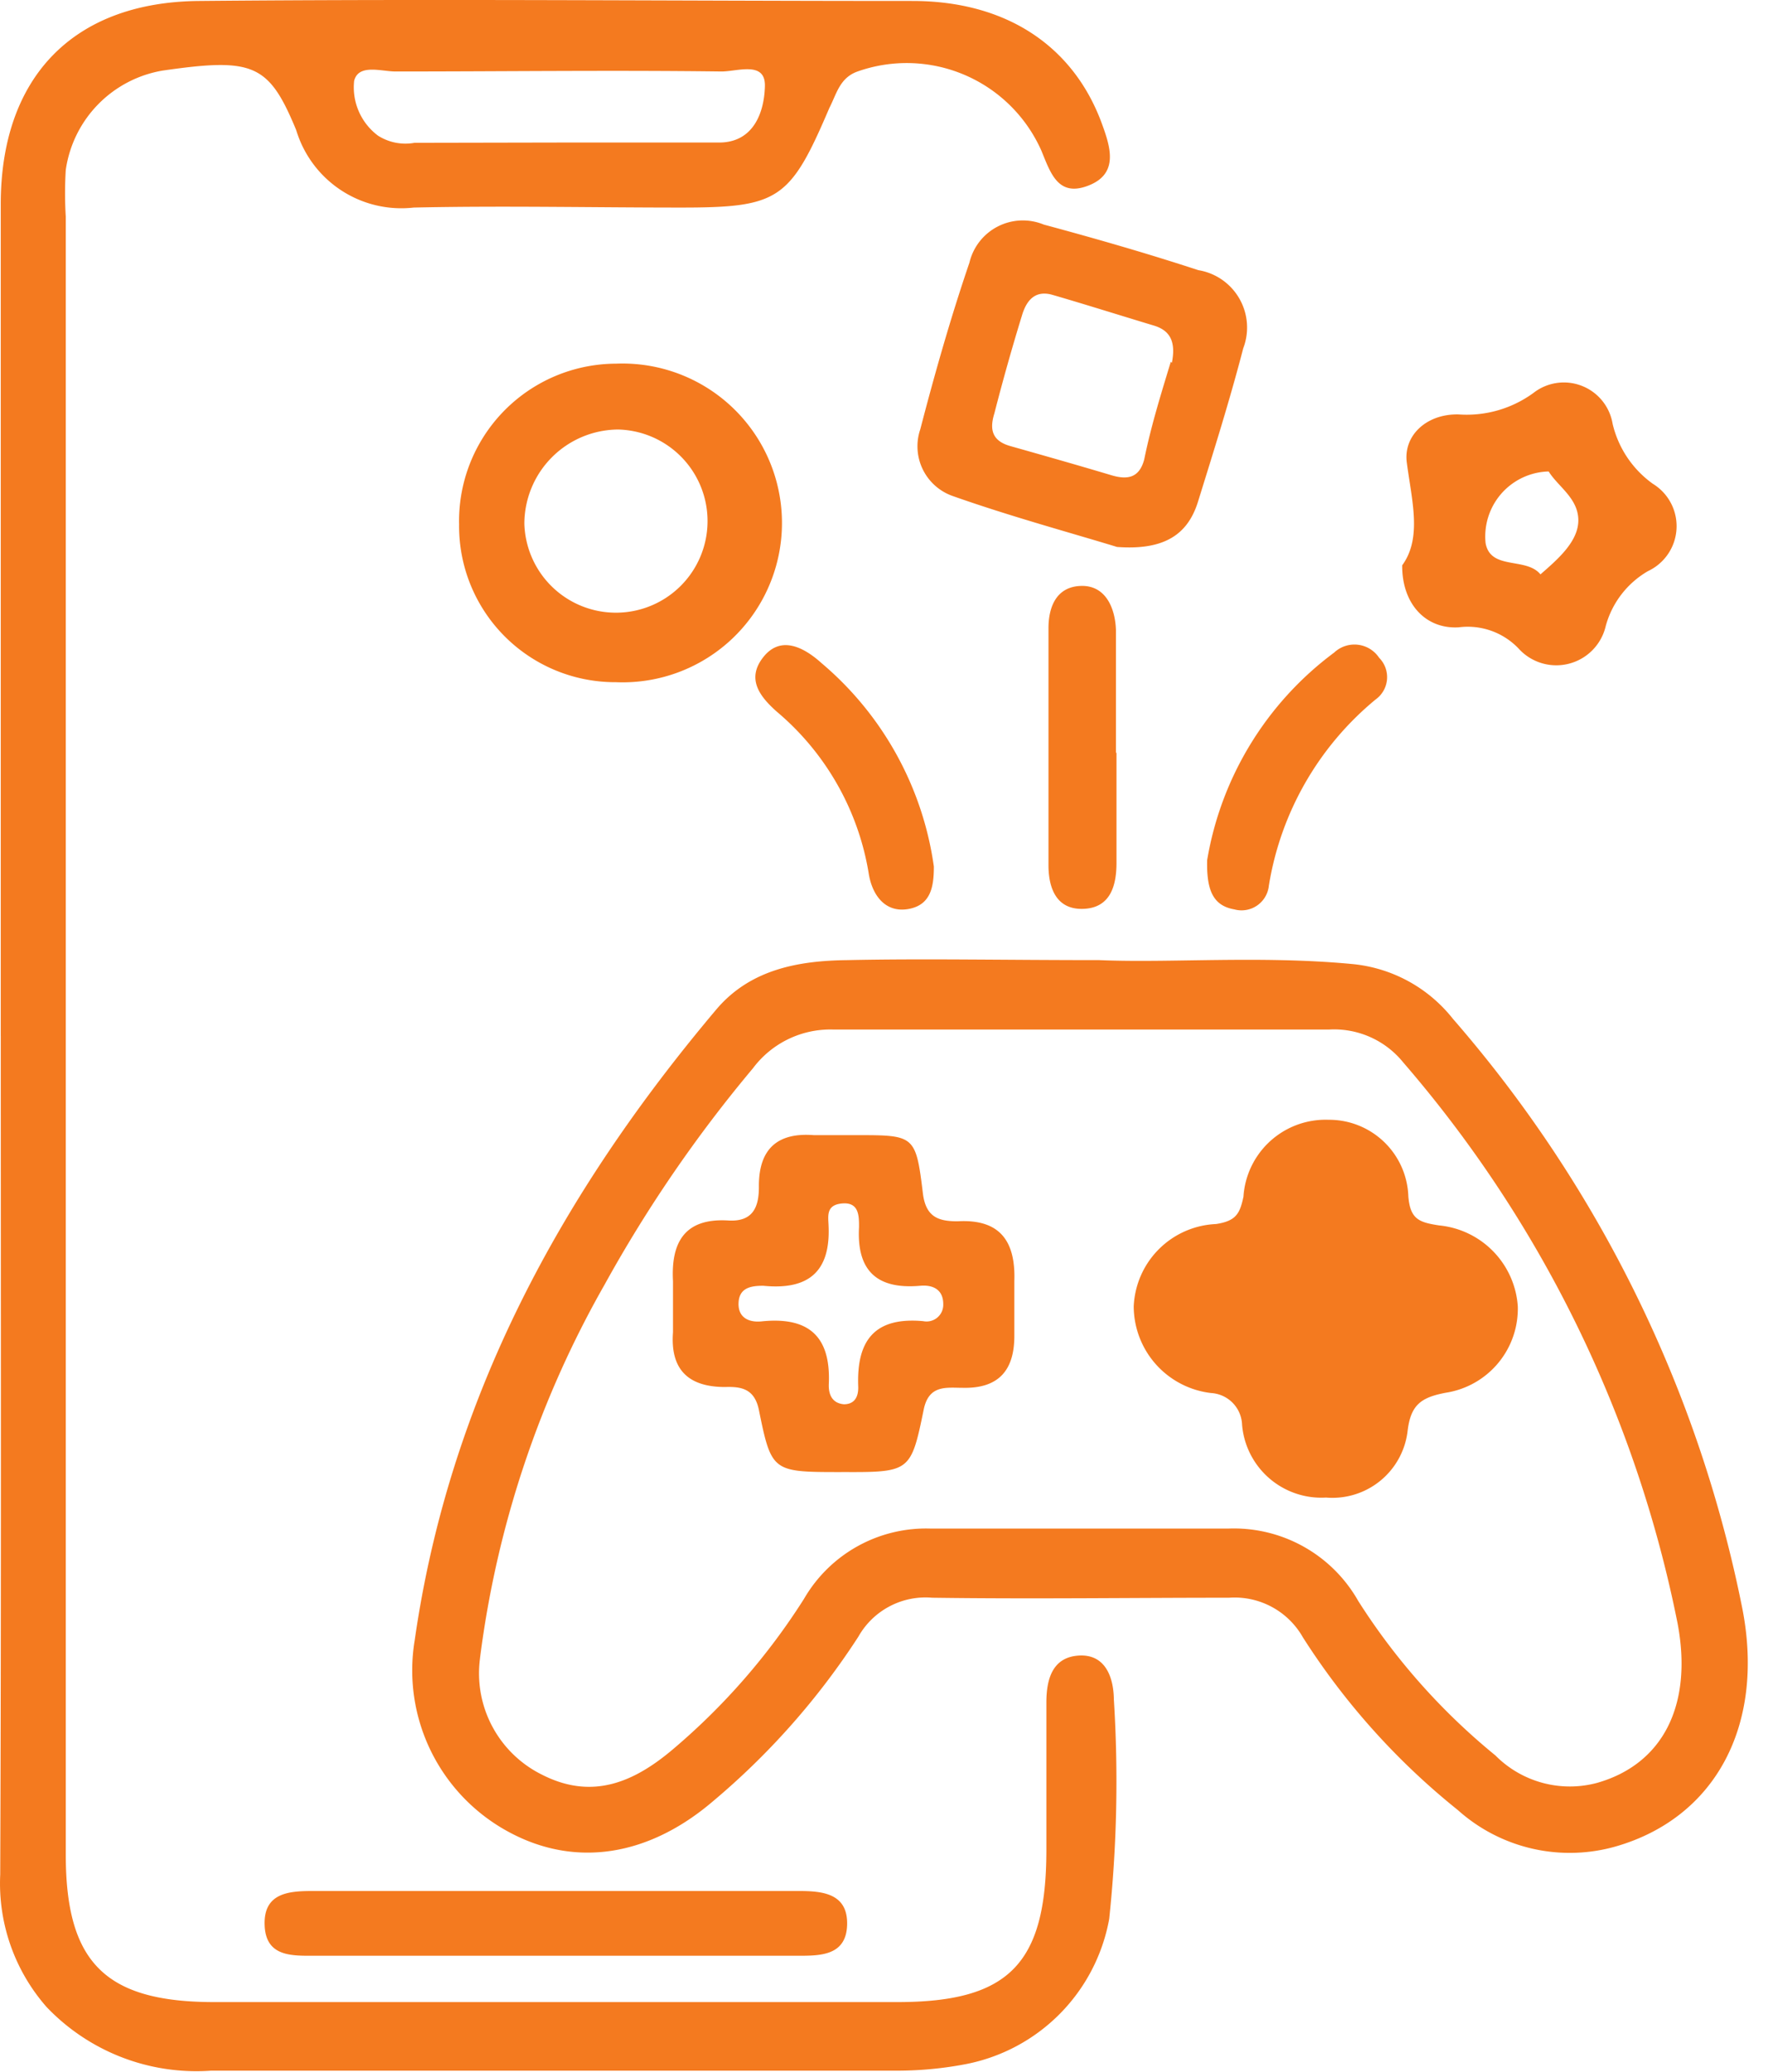 <svg xmlns="http://www.w3.org/2000/svg" width="64" height="75" fill="none" viewBox="0 0 64 75"><path fill="#F47A1F" d="M.027 37.498V7.395c0-4.569 2.593-7.32 7.181-7.36 8.601-.08 17.202 0 25.823 0 3.437 0 5.85 1.669 6.863 4.46.308.844.606 1.797-.497 2.224-1.102.428-1.37-.466-1.698-1.26a5.333 5.333 0 00-6.684-2.861c-.626.238-.735.814-.993 1.31-1.42 3.328-1.828 3.606-5.373 3.606-3.228 0-6.456-.07-9.674 0a3.973 3.973 0 01-4.251-2.8C9.731 2.31 9.174 2.08 5.877 2.557a4.26 4.26 0 00-3.496 3.595 13.697 13.697 0 000 1.689v59.293c0 3.913 1.43 5.343 5.373 5.343h24.73c4.033 0 5.384-1.38 5.394-5.472v-5.373c0-.825.208-1.64 1.172-1.699.963-.06 1.261.785 1.271 1.59.166 2.648.11 5.306-.169 7.945a6.544 6.544 0 01-5.184 5.254c-.802.154-1.617.234-2.434.238H7.646a7.49 7.49 0 01-5.959-2.304A6.783 6.783 0 01.008 67.86c.04-10.09.02-20.251.02-30.362zM20.21 5.16h5.82c1.271 0 1.639-1.132 1.659-2.046.02-.914-.994-.526-1.57-.526-3.972-.05-7.866 0-11.799 0-.516 0-1.34-.288-1.5.337a2.185 2.185 0 00.865 1.987c.392.249.864.341 1.32.258l5.205-.01z"></path><path fill="#F47A1F" d="M39.792 34.757c2.572.11 5.85-.169 9.127.139a5.275 5.275 0 013.675 1.986 46.321 46.321 0 0110.488 21.404c.795 4.19-.993 7.508-4.569 8.55a6.068 6.068 0 01-5.74-1.31 25.71 25.71 0 01-5.612-6.257 2.84 2.84 0 00-2.671-1.43c-3.586 0-7.161.05-10.747 0a2.791 2.791 0 00-2.671 1.41 26.756 26.756 0 01-5.264 5.959c-2.324 1.986-4.966 2.413-7.37 1.122a6.644 6.644 0 01-3.426-6.952c1.251-8.74 5.294-16.169 10.925-22.843 1.232-1.45 2.98-1.758 4.737-1.778 2.791-.06 5.602 0 9.118 0zM17.376 60.033a4.093 4.093 0 002.244 4.212c1.828.933 3.347.268 4.768-.944a23.834 23.834 0 004.717-5.423 5.105 5.105 0 014.599-2.542H44.45a5.173 5.173 0 014.718 2.622 23.42 23.42 0 004.965 5.591 3.794 3.794 0 003.675.994c2.384-.676 3.476-2.811 2.92-5.77a44.306 44.306 0 00-9.932-20.312 3.217 3.217 0 00-2.681-1.191H30.158a3.497 3.497 0 00-2.9 1.4 49.102 49.102 0 00-5.373 7.836 36.62 36.62 0 00-4.51 13.527zM40.435 19.8c-1.688-.517-3.854-1.103-5.96-1.848a1.907 1.907 0 01-1.161-2.413c.516-1.986 1.102-4.052 1.778-6.029a1.987 1.987 0 012.691-1.38c1.877.506 3.744 1.043 5.592 1.649a2.105 2.105 0 011.629 2.83c-.487 1.877-1.073 3.734-1.65 5.592-.367 1.132-1.19 1.728-2.919 1.599zm1.986-6.665c.15-.764-.06-1.171-.655-1.35-1.222-.368-2.443-.755-3.675-1.113-.636-.178-.943.219-1.102.765a77.935 77.935 0 00-.993 3.526c-.18.576-.09.993.566 1.182 1.231.348 2.453.695 3.684 1.063.576.168.993.089 1.172-.567.258-1.27.646-2.492.964-3.545l.04.04zM16.618 18.965a5.699 5.699 0 015.681-5.8 5.772 5.772 0 014.234 9.93 5.77 5.77 0 01-4.234 1.601 5.651 5.651 0 01-5.68-5.73zm2.364 0a3.316 3.316 0 103.396-3.416 3.417 3.417 0 00-3.396 3.406v.01zM50.758 20.465c.725-.993.347-2.343.169-3.704-.14-.993.715-1.788 1.877-1.758a4.101 4.101 0 002.701-.775 1.789 1.789 0 012.87 1.113 3.715 3.715 0 001.46 2.175 1.797 1.797 0 01-.178 3.158 3.297 3.297 0 00-1.53 1.986 1.838 1.838 0 01-3.158.815 2.541 2.541 0 00-2.165-.765c-1.192.07-2.056-.844-2.046-2.245zm5.254-3.396a2.353 2.353 0 00-2.139 1.646c-.096.305-.129.627-.096.946.179.993 1.47.497 1.986 1.132.626-.546 1.39-1.201 1.371-1.986-.02-.785-.745-1.202-1.072-1.738h-.05zM20.137 70.8h-8.73c-.834 0-1.788.05-1.828-1.112-.04-1.162.874-1.232 1.728-1.232h17.62c.854 0 1.768.09 1.738 1.222-.03 1.132-.993 1.122-1.798 1.122h-8.73zM40.416 27.26v3.972c0 .794-.198 1.629-1.192 1.669-.993.04-1.27-.765-1.27-1.58v-8.58c0-.756.277-1.5 1.171-1.53.894-.03 1.242.794 1.271 1.589v4.44l.02.02zM33.805 31.369c0 .735-.11 1.4-.934 1.54-.824.138-1.291-.497-1.42-1.262a9.703 9.703 0 00-3.327-5.88c-.616-.546-1.123-1.191-.487-1.986.636-.795 1.48-.338 2.106.228a11.78 11.78 0 014.062 7.36zM43.697 31.143a11.79 11.79 0 014.598-7.519 1.073 1.073 0 011.629.189.994.994 0 01-.13 1.51 11.004 11.004 0 00-3.863 6.743.993.993 0 01-1.251.854c-.805-.139-1.003-.754-.983-1.777z"></path><path fill="#F47A1F" d="M48.001 54.213a2.88 2.88 0 01-3.039-2.632 1.192 1.192 0 00-1.122-1.152 3.168 3.168 0 01-2.8-3.138 3.118 3.118 0 012.979-2.98c.725-.11.864-.377.993-.993a2.979 2.979 0 013.079-2.781 2.87 2.87 0 012.89 2.78c.07.835.407.934 1.112 1.044a3.159 3.159 0 012.85 2.93 3.08 3.08 0 01-2.611 3.128c-.894.17-1.272.437-1.381 1.41a2.74 2.74 0 01-2.95 2.384zM30.45 53.29c-2.492 0-2.522 0-2.98-2.255-.158-.755-.625-.844-1.22-.824-1.391 0-1.987-.686-1.888-1.987v-1.837c-.08-1.43.437-2.294 1.987-2.205.903.06 1.132-.477 1.122-1.252 0-1.37.705-1.936 1.986-1.837h1.54c2.115 0 2.155 0 2.413 2.125.11.845.566.994 1.252.994 1.549-.09 2.105.735 2.056 2.165v1.986c0 1.242-.567 1.907-1.868 1.877-.586 0-1.221-.119-1.41.775-.467 2.284-.497 2.284-2.99 2.274zm.1-2.454c.298 0 .536-.169.516-.655-.06-1.669.606-2.513 2.354-2.354a.605.605 0 00.725-.616c0-.546-.397-.705-.834-.665-1.57.139-2.304-.547-2.215-2.126 0-.407 0-.904-.606-.854-.606.05-.506.467-.496.825.07 1.678-.765 2.314-2.364 2.155-.427 0-.864.06-.894.605-.03.547.367.725.814.686 1.679-.179 2.523.496 2.453 2.244-.02.358.09.715.547.755z"></path></svg>